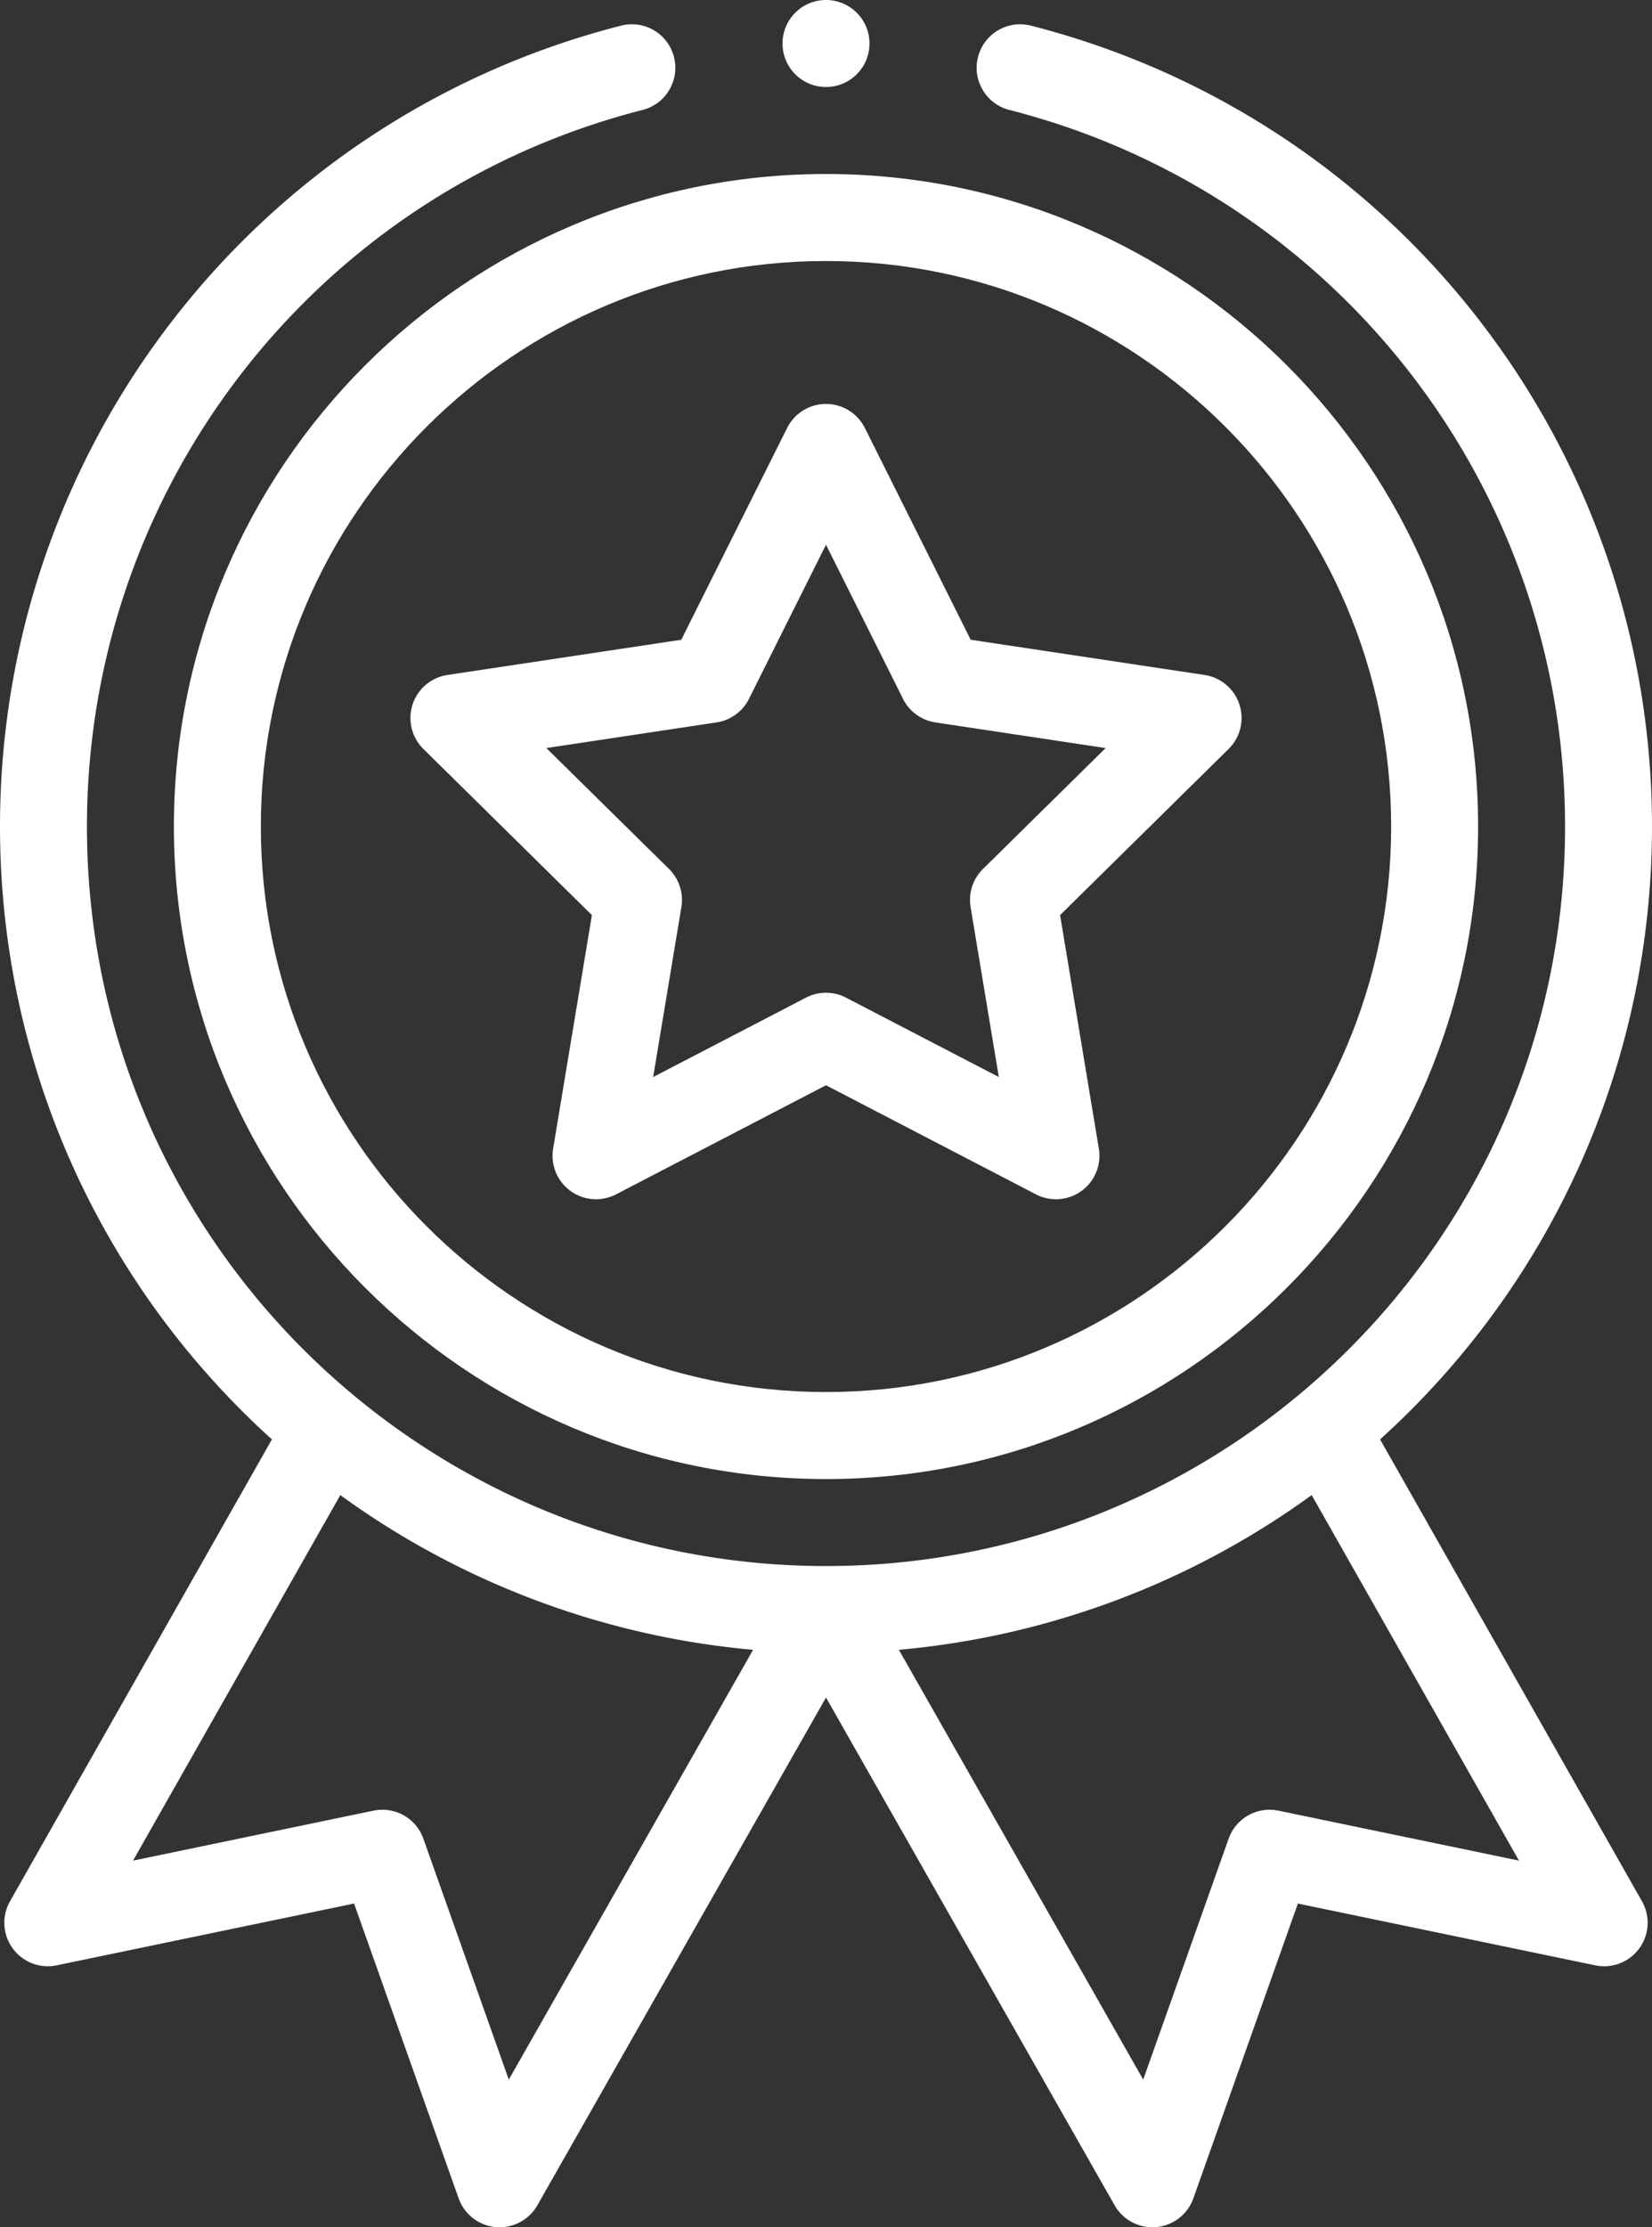 <svg xmlns="http://www.w3.org/2000/svg" xmlns:xlink="http://www.w3.org/1999/xlink" version="1.1" x="0" y="0" style="enable-background:new 0 0 512 512" xml:space="preserve" viewBox="0.5 0 380 512"><rect x="0.5" y="0" width="380" height="512" fill="#333333" stroke="none"/><g><g fill="#020202"><path d="M40.5 190c0 82.71 67.29 150 150 150s150-67.29 150-150-67.29-150-150-150-150 67.29-150 150zm150-130c71.684 0 130 58.316 130 130s-58.316 130-130 130-130-58.316-130-130 58.316-130 130-130zm0 0" fill="#ffffff" opacity="1" data-original="#020202"/><path d="m97.89 172.172 38.762 38.191-8.918 53.676a9.997 9.997 0 0 0 3.989 9.73 10.004 10.004 0 0 0 10.484.786l48.293-25.078 48.29 25.078a9.996 9.996 0 0 0 10.483-.785 9.997 9.997 0 0 0 3.989-9.73l-8.918-53.677 38.761-38.191a9.993 9.993 0 0 0 2.493-10.215 10.007 10.007 0 0 0-8.024-6.797l-53.793-8.097-24.34-48.676a9.997 9.997 0 0 0-17.886 0l-24.34 48.676-53.793 8.097a10.001 10.001 0 0 0-5.531 17.012zm67.438-6.106c3.219-.484 6-2.504 7.457-5.414L190.5 125.22l17.715 35.433a10.004 10.004 0 0 0 7.457 5.414l39.152 5.895-28.215 27.793a10.018 10.018 0 0 0-2.847 8.766l6.492 39.066-35.149-18.25a10.003 10.003 0 0 0-9.215 0l-35.148 18.25 6.492-39.066a9.996 9.996 0 0 0-2.847-8.766l-28.211-27.793zM200.5 10c0 5.523-4.477 10-10 10s-10-4.477-10-10 4.477-10 10-10 10 4.477 10 10zm0 0" fill="#ffffff" opacity="1" data-original="#020202"/><path d="M143.371 5.895C59.25 27.367.5 103.075.5 190c0 53.988 22.7 104.86 62.547 140.887L2.8 437.062a10.002 10.002 0 0 0 10.73 14.727l68.418-14.207 24.047 67.762a9.997 9.997 0 0 0 18.113 1.597L190.5 390.223l66.387 116.718a9.996 9.996 0 0 0 8.687 5.055c.293 0 .59-.012.883-.035a10.014 10.014 0 0 0 8.547-6.617l24.043-67.762 68.418 14.207c3.844.797 7.8-.73 10.113-3.902a9.994 9.994 0 0 0 .617-10.825L317.95 330.887c39.848-36.028 62.547-86.899 62.547-140.887 0-86.926-58.75-162.633-142.867-184.105a9.998 9.998 0 0 0-12.164 7.214c-1.367 5.352 1.863 10.797 7.215 12.164C307.937 44.484 360.5 112.223 360.5 190c0 94.66-76.879 170-170 170-93.188 0-170-75.402-170-170 0-77.777 52.559-145.516 127.816-164.727 5.352-1.367 8.582-6.812 7.22-12.164a9.998 9.998 0 0 0-12.165-7.214zm-25.836 472.16-19.652-55.38a10 10 0 0 0-11.457-6.448l-55.324 11.488 47.68-84.031c27.8 20.21 60.718 32.523 94.948 35.57zm177.035-61.828a10.003 10.003 0 0 0-11.457 6.449l-19.648 55.379-56.2-98.801c34.235-3.047 67.15-15.36 94.954-35.57l47.68 84.03zm0 0" fill="#ffffff" opacity="1" data-original="#020202"/></g></g></svg>